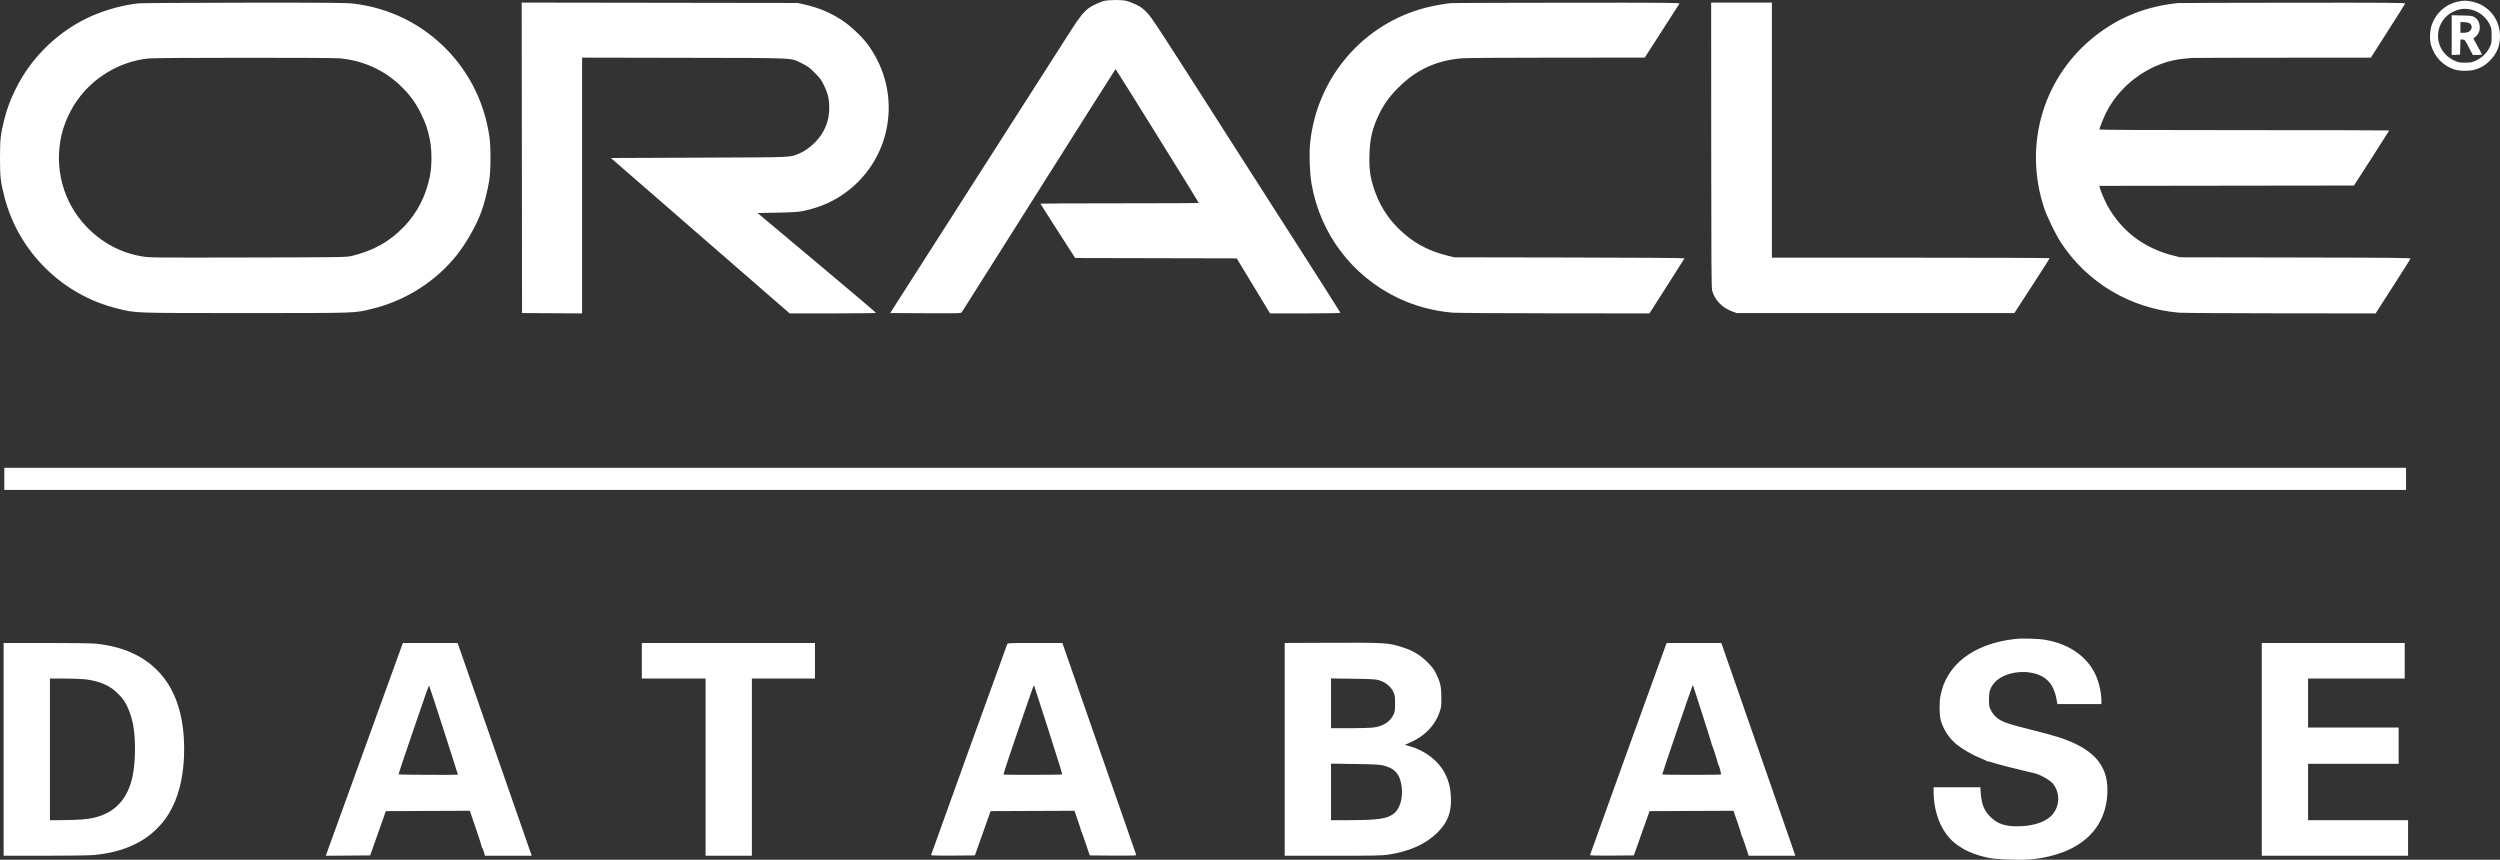 <?xml version="1.0" encoding="UTF-8"?> <svg xmlns="http://www.w3.org/2000/svg" width="1419" height="488" viewBox="0 0 1419 488" fill="none"><rect x="0" y="0" width="1419" height="488" fill="#333333" stroke="none"/><path fill-rule="evenodd" clip-rule="evenodd" d="M626.617 0.558C624.304 1.118 619.706 3.261 618.011 4.569C614.94 6.938 612.659 9.789 608.007 17.067C605.248 21.383 600.3 29.114 597.01 34.248C593.721 39.382 581.383 58.669 569.592 77.109C557.802 95.55 547.332 111.923 546.326 113.494C545.319 115.066 535.668 130.153 524.879 147.022L505.261 177.692L525.338 177.791C544.134 177.885 545.447 177.848 545.911 177.22C546.183 176.851 565.894 145.651 589.714 107.886C613.533 70.122 633.108 39.218 633.213 39.212C633.424 39.2 680.443 114.832 680.443 115.183C680.443 115.302 660.217 115.399 635.497 115.399C610.777 115.399 590.552 115.488 590.552 115.597C590.552 115.705 594.991 122.692 600.417 131.122L610.282 146.45L656.123 146.551L701.964 146.653L711.42 162.267L720.878 177.883H740.845C752.673 177.883 760.812 177.74 760.812 177.534C760.812 177.342 748.36 157.754 733.142 134.005C717.923 110.256 703.721 88.082 701.58 84.729C657.029 14.94 653.838 10.044 651.037 7.16C648.823 4.879 647.542 3.93 645.004 2.687C643.232 1.819 640.76 0.85 639.512 0.533C636.663 -0.188 629.644 -0.175 626.617 0.558ZM1395 0.936C1388.07 2.438 1382.63 7.317 1380.25 14.177C1379.11 17.452 1378.95 22.648 1379.89 25.778C1381.81 32.174 1386.53 37.157 1392.66 39.277C1396.42 40.578 1402.54 40.493 1406.15 39.09C1409.43 37.812 1411.53 36.363 1414.01 33.645C1417.42 29.909 1419 25.768 1419 20.532C1419 10.906 1412.54 2.886 1403.19 0.915C1399.95 0.231 1398.24 0.236 1395 0.936ZM78.628 1.905C70.658 2.699 60.856 5.298 52.809 8.752C33.788 16.915 17.821 32.156 8.735 50.821C5.743 56.967 3.957 61.762 2.475 67.623C0.296 76.248 0 78.886 0 89.682C0 100.696 0.309 103.319 2.658 112.292C10.71 143.036 35.354 167.331 66.306 175.039C77.395 177.8 74.413 177.692 139.571 177.692C204.197 177.692 200.923 177.804 211.392 175.237C230.28 170.606 247.339 159.753 259.278 144.771C264.704 137.963 270.395 127.887 273.286 119.971C274.904 115.543 276.869 107.723 277.691 102.446C278.642 96.338 278.648 83.023 277.702 76.933C274.819 58.364 266.793 41.941 254.121 28.679C239.872 13.768 221.15 4.453 200.591 2.048C196.503 1.569 186.971 1.49 138.811 1.533C107.491 1.561 80.408 1.728 78.628 1.905ZM296.214 89.579L296.31 177.692L313.355 177.791L330.4 177.891V105.297V32.703L388.582 32.817C454.303 32.947 448.301 32.654 455.334 36.069C458.396 37.556 459.486 38.358 462.427 41.288C465.384 44.234 466.161 45.286 467.651 48.357C469.948 53.091 470.691 56.281 470.667 61.298C470.643 66.21 469.717 69.989 467.484 74.281C464.689 79.654 458.816 85.059 453.421 87.223C447.957 89.415 451.819 89.26 397.132 89.48L346.739 89.682L360.375 101.535C367.876 108.053 390.706 127.898 411.11 145.635L448.207 177.883H472.72C486.201 177.883 497.232 177.744 497.232 177.575C497.232 177.406 482.109 164.59 463.624 149.096L430.016 120.924L441.246 120.703C450.756 120.515 453.07 120.355 456.348 119.654C464.18 117.981 471.176 115.148 477.235 111.196C506.243 92.275 513.186 53.324 492.554 25.251C489.414 20.979 483.029 14.915 478.431 11.84C471.595 7.267 465.043 4.475 456.667 2.565L452.858 1.696L374.488 1.581L296.118 1.466L296.214 89.579ZM823.85 1.743C820.091 2.069 813.922 3.177 809.322 4.352C773.704 13.447 747.454 44.107 743.636 81.073C743.002 87.21 743.385 98.321 744.438 104.351C749.405 132.779 767.371 156.548 793.366 169.085C802.75 173.61 813.755 176.577 824.464 177.47C826.64 177.651 852.677 177.82 882.323 177.844L936.224 177.887L946.123 162.411C951.567 153.9 956.077 146.787 956.145 146.606C956.215 146.422 927.401 146.227 890.822 146.163L825.374 146.05L821.374 145.048C810.051 142.212 801.54 137.452 793.569 129.496C787.173 123.112 782.803 115.964 779.852 107.058C777.675 100.49 777.048 95.69 777.308 87.587C777.6 78.496 778.953 72.811 782.678 65.027C785.457 59.218 788.703 54.716 793.75 49.668C803.763 39.651 815.125 34.38 829.427 33.114C832.047 32.881 853.434 32.725 883.651 32.718L933.548 32.706L943.261 17.626C948.603 9.331 953.111 2.306 953.279 2.014C953.539 1.56 944.224 1.492 889.479 1.546C854.221 1.582 824.688 1.67 823.85 1.743ZM971.283 82.348C971.308 146.816 971.413 163.561 971.801 164.926C973.367 170.43 977.453 174.66 983.255 176.785L985.731 177.692H1064.54H1143.35L1153.38 162.262C1158.89 153.775 1163.41 146.703 1163.41 146.546C1163.42 146.388 1127.94 146.26 1084.57 146.26H1005.73V73.871V1.482H988.49H971.252L971.283 82.348ZM1236.17 1.742C1218.63 3.548 1203.7 9.359 1190.27 19.601C1160.07 42.643 1148.2 81.581 1160.25 118.066C1161.89 123.017 1166.8 133.109 1169.79 137.688C1184.71 160.484 1209.28 175.086 1236.74 177.472C1238.84 177.654 1264.82 177.822 1294.48 177.845L1348.4 177.887L1358.19 162.645C1363.58 154.262 1368.08 147.15 1368.2 146.84C1368.39 146.345 1360.53 146.263 1302.96 146.158L1237.5 146.04L1234.08 145.195C1217.06 141.001 1204.26 131.353 1196.07 116.542C1194.68 114.017 1192.32 108.432 1191.85 106.542L1191.59 105.496L1263.85 105.399L1336.1 105.303L1346.13 89.76C1351.64 81.212 1356.15 74.14 1356.15 74.044C1356.15 73.949 1319.13 73.871 1273.88 73.871C1217.29 73.871 1191.61 73.748 1191.61 73.476C1191.61 72.809 1194.11 66.551 1195.42 63.948C1203.95 46.966 1221.95 34.653 1240.28 33.249C1241.89 33.125 1243.56 32.969 1243.98 32.902C1244.4 32.835 1267.46 32.767 1295.22 32.752L1345.71 32.724L1355.33 17.645C1360.63 9.351 1365.05 2.322 1365.17 2.024C1365.35 1.557 1356.57 1.491 1301.44 1.543C1266.27 1.577 1236.9 1.666 1236.17 1.742ZM1401.9 5.294C1406.78 6.205 1411.13 9.558 1413.25 14.055C1414.13 15.916 1414.24 16.621 1414.24 20.349C1414.24 24.314 1414.17 24.688 1413 27.057C1411.46 30.189 1408.78 32.757 1405.37 34.359C1403.06 35.447 1402.46 35.563 1399.19 35.563C1395.93 35.563 1395.33 35.447 1393.01 34.359C1386.58 31.33 1383.03 24.965 1383.97 18.154C1384.64 13.372 1387.84 8.907 1392.11 6.808C1395.65 5.064 1398.4 4.64 1401.9 5.294ZM1391.58 19.944V31.236L1393.96 31.123L1396.34 31.009L1396.44 26.723L1396.55 22.437L1397.78 22.439C1398.95 22.441 1399.1 22.619 1401.29 26.816L1403.57 31.19L1406.14 31.195C1407.56 31.197 1408.71 31.071 1408.71 30.914C1408.71 30.757 1407.62 28.657 1406.29 26.247L1403.88 21.865L1405.33 20.608C1408.58 17.805 1408.18 12.015 1404.59 9.783C1403.32 8.993 1402.65 8.899 1397.38 8.782L1391.58 8.653V19.944ZM1401.49 13.109C1402.87 13.821 1403.33 15.345 1402.57 16.69C1401.83 18.007 1400.5 18.615 1398.34 18.621L1396.53 18.627V15.579V12.531H1398.45C1399.51 12.531 1400.88 12.791 1401.49 13.109ZM192.706 33.094C206.357 34.328 218.545 39.942 228.074 49.383C232.762 54.029 235.906 58.363 238.789 64.156C241.622 69.849 242.821 73.342 244.002 79.333C245.183 85.32 245.181 94.053 243.998 100.056C241.868 110.862 236.946 120.588 229.767 128.174C221.338 137.081 212.114 142.295 199.372 145.354C196.7 145.996 192.902 146.048 140.727 146.159C86.517 146.274 84.814 146.256 80.545 145.521C68.276 143.409 57.667 137.685 48.857 128.425C35.751 114.649 30.546 95.069 35.006 76.325C37.177 67.199 41.999 58.178 48.398 51.27C57.96 40.949 71.211 34.356 84.838 33.141C89.667 32.71 187.991 32.667 192.706 33.094ZM2.448 271.798V278.084H684.061H1365.67V271.798V265.511H684.061H2.448V271.798ZM1143.65 362.692C1120.06 365.359 1104.46 377.414 1101.32 395.404C1100.7 398.961 1100.8 405.851 1101.52 408.575C1102.92 413.902 1106.24 418.996 1110.67 422.599C1113.95 425.261 1119.62 428.535 1124.01 430.294C1126.1 431.131 1127.86 431.945 1127.93 432.103C1128 432.262 1128.2 432.308 1128.36 432.205C1128.53 432.103 1129.85 432.424 1131.31 432.919C1132.76 433.413 1136.77 434.509 1140.21 435.354C1143.65 436.198 1147.93 437.253 1149.71 437.697C1151.49 438.14 1153.45 438.601 1154.08 438.72C1157.67 439.406 1163.72 442.764 1165.45 445.035C1170.02 451.027 1168.89 459.695 1162.96 464.223C1158.89 467.323 1152.36 469.046 1144.78 469.015C1137.94 468.988 1133.91 467.586 1129.99 463.88C1126.35 460.433 1124.71 456.549 1124.3 450.399L1124.07 446.864H1110.8H1097.52L1097.53 449.246C1097.54 461.431 1102.01 472.403 1109.37 478.351C1114.67 482.641 1120.08 485.039 1128.61 486.885C1133.34 487.909 1148.21 488.363 1154.14 487.663C1181 484.495 1196.16 470.287 1196.17 448.277C1196.18 433.848 1187.79 424.773 1168.64 418.49C1165.87 417.584 1158.3 415.528 1151.82 413.923C1138.97 410.742 1135.69 409.522 1132.8 406.86C1131.84 405.977 1130.58 404.286 1130 403.104C1129.05 401.17 1128.95 400.554 1128.95 396.954C1128.95 392.541 1129.53 390.687 1131.8 387.813C1135.5 383.148 1144.12 380.54 1152.02 381.695C1160.74 382.971 1165.46 387.549 1167.17 396.393L1167.8 399.619L1180.27 399.62L1192.75 399.621V397.187C1192.75 393.968 1191.81 389.154 1190.46 385.46C1186.21 373.811 1175.66 365.79 1161.2 363.213C1157.1 362.483 1147.92 362.21 1143.65 362.692ZM752.718 364.857L729.198 364.956V425.341V485.726H756.478C779.213 485.726 784.424 485.627 787.755 485.132C799.95 483.321 809.248 479.171 815.869 472.582C821.723 466.757 823.913 461.045 823.541 452.579C823.312 447.382 822.373 443.509 820.35 439.41C816.72 432.059 809.292 426.19 800.34 423.601L797.398 422.75L800.268 421.502C808.515 417.916 814.314 412.042 816.963 404.591C818.045 401.549 818.12 400.987 818.112 396.002C818.102 389.788 817.587 387.413 815.181 382.476C813.892 379.833 812.969 378.608 810.156 375.807C806.024 371.694 802.137 369.366 796.158 367.425C788.023 364.783 786.847 364.714 752.718 364.857ZM2.067 425.338V485.726L25.397 485.725C38.645 485.724 50.62 485.55 53.108 485.323C68.437 483.923 80.37 478.98 88.928 470.486C92.834 466.609 95.173 463.394 97.699 458.431C102.19 449.609 104.527 438.207 104.528 425.119C104.529 405.613 99.338 390.502 89.149 380.347C80.623 371.851 69.353 366.967 54.551 365.354C52.342 365.113 41.024 364.951 26.46 364.951H2.067V425.338ZM228.319 365.905C227.909 366.983 188.671 475.287 186.39 481.635L184.917 485.736L197.515 485.636L210.114 485.535L214.556 472.963L218.998 460.39L242.835 460.292L266.672 460.194L270.028 470.007C271.874 475.404 273.394 480.12 273.406 480.487C273.418 480.854 273.536 481.154 273.668 481.154C273.799 481.154 274.218 482.183 274.598 483.44L275.291 485.726H288.555H301.82L300.18 481.059C299.277 478.492 289.811 451.318 279.142 420.671L259.745 364.951H244.213H228.681L228.319 365.905ZM364.299 375.047V385.143H382.392H400.485V435.435V485.726H413.625H426.766V435.435V385.143H444.668H462.571V375.047V364.951H413.435H364.299V375.047ZM571.707 365.617C570.402 368.936 528.466 485.053 528.466 485.348C528.466 485.606 532.633 485.703 540.904 485.636L553.343 485.535L557.8 472.963L562.257 460.39L586.066 460.292L609.875 460.194L611.694 465.435C612.694 468.318 613.531 470.934 613.554 471.248C613.577 471.562 613.696 471.905 613.819 472.01C613.942 472.115 615.056 475.201 616.295 478.868L618.547 485.535L631.826 485.636C642.398 485.716 645.068 485.638 644.921 485.255C644.82 484.99 635.346 457.813 623.869 424.862L603.001 364.951H587.485C573.062 364.951 571.951 364.998 571.707 365.617ZM945.238 366.951C941.306 377.525 902.505 484.997 902.505 485.316C902.505 485.616 906.058 485.708 914.938 485.636L927.372 485.535L931.829 472.963L936.285 460.39L960.102 460.292L983.918 460.194L986.125 466.578C987.339 470.09 988.34 473.262 988.351 473.629C988.361 473.996 988.468 474.296 988.588 474.296C988.708 474.296 989.651 476.868 990.683 480.011L992.559 485.726H1005.8H1019.04L1016.62 478.705C1015.28 474.843 1005.83 447.668 995.608 418.317L977.024 364.951H961.503H945.982L945.238 366.951ZM1283.78 425.338V485.726H1325.3H1366.82V475.63V465.533H1338.44H1310.06V449.531V433.53H1335.77H1361.48V423.243V412.956H1335.77H1310.06V399.05V385.143H1337.49H1364.91V375.047V364.951H1324.35H1283.78V425.338ZM47.965 385.538C54.431 386.271 59.121 387.84 63.471 390.725C65.732 392.225 69.181 395.733 70.531 397.907C73.017 401.91 74.865 407.121 75.778 412.7C77.106 420.817 76.856 433.216 75.213 440.769C72.451 453.46 65.534 461.03 54.009 463.973C49.911 465.02 45.393 465.404 36.062 465.496L28.349 465.573V425.358V385.143L36.443 385.146C40.895 385.148 46.08 385.324 47.965 385.538ZM782.433 386.009C786.49 387.207 789.436 389.601 790.979 392.954C791.732 394.592 791.855 395.473 791.855 399.24C791.855 403.006 791.732 403.889 790.979 405.527C789.1 409.613 785.225 412.159 779.715 412.925C778.087 413.151 771.968 413.337 766.117 413.337H755.479V399.205V385.073L767.954 385.245C777.727 385.38 780.862 385.545 782.433 386.009ZM251.9 414.559C256.318 428.328 259.934 439.644 259.934 439.705C259.934 439.912 226.441 439.779 226.234 439.571C226.12 439.458 229.301 429.866 233.301 418.255C237.302 406.644 241.201 395.309 241.966 393.065C242.732 390.821 243.472 389.106 243.612 389.255C243.751 389.403 247.481 400.79 251.9 414.559ZM595.124 414.442C599.53 428.146 603.041 439.452 602.927 439.565C602.662 439.831 570.017 439.882 569.59 439.618C569.414 439.509 573.095 428.325 577.772 414.766C587.174 387.503 586.776 388.612 586.972 389.144C587.05 389.353 590.718 400.738 595.124 414.442ZM966.348 405.717C969.21 414.623 971.57 422.167 971.594 422.481C971.618 422.795 971.733 423.138 971.849 423.243C972.115 423.483 974.965 432.377 975.023 433.149C975.046 433.463 975.167 433.806 975.291 433.911C975.758 434.305 977.109 439.422 976.797 439.615C976.394 439.864 943.731 439.842 943.481 439.592C943.336 439.447 959.413 392.311 960.558 389.525C960.73 389.106 960.933 388.934 961.008 389.144C961.084 389.353 963.487 396.811 966.348 405.717ZM784.858 434.408C791.632 435.982 794.624 439.326 795.571 446.381C796.445 452.905 794.606 459.171 791.011 461.918C787.301 464.751 781.879 465.517 765.478 465.527L755.479 465.533V449.492V433.45L768.906 433.636C779.114 433.777 782.938 433.962 784.858 434.408Z" fill="white"></path></svg> 